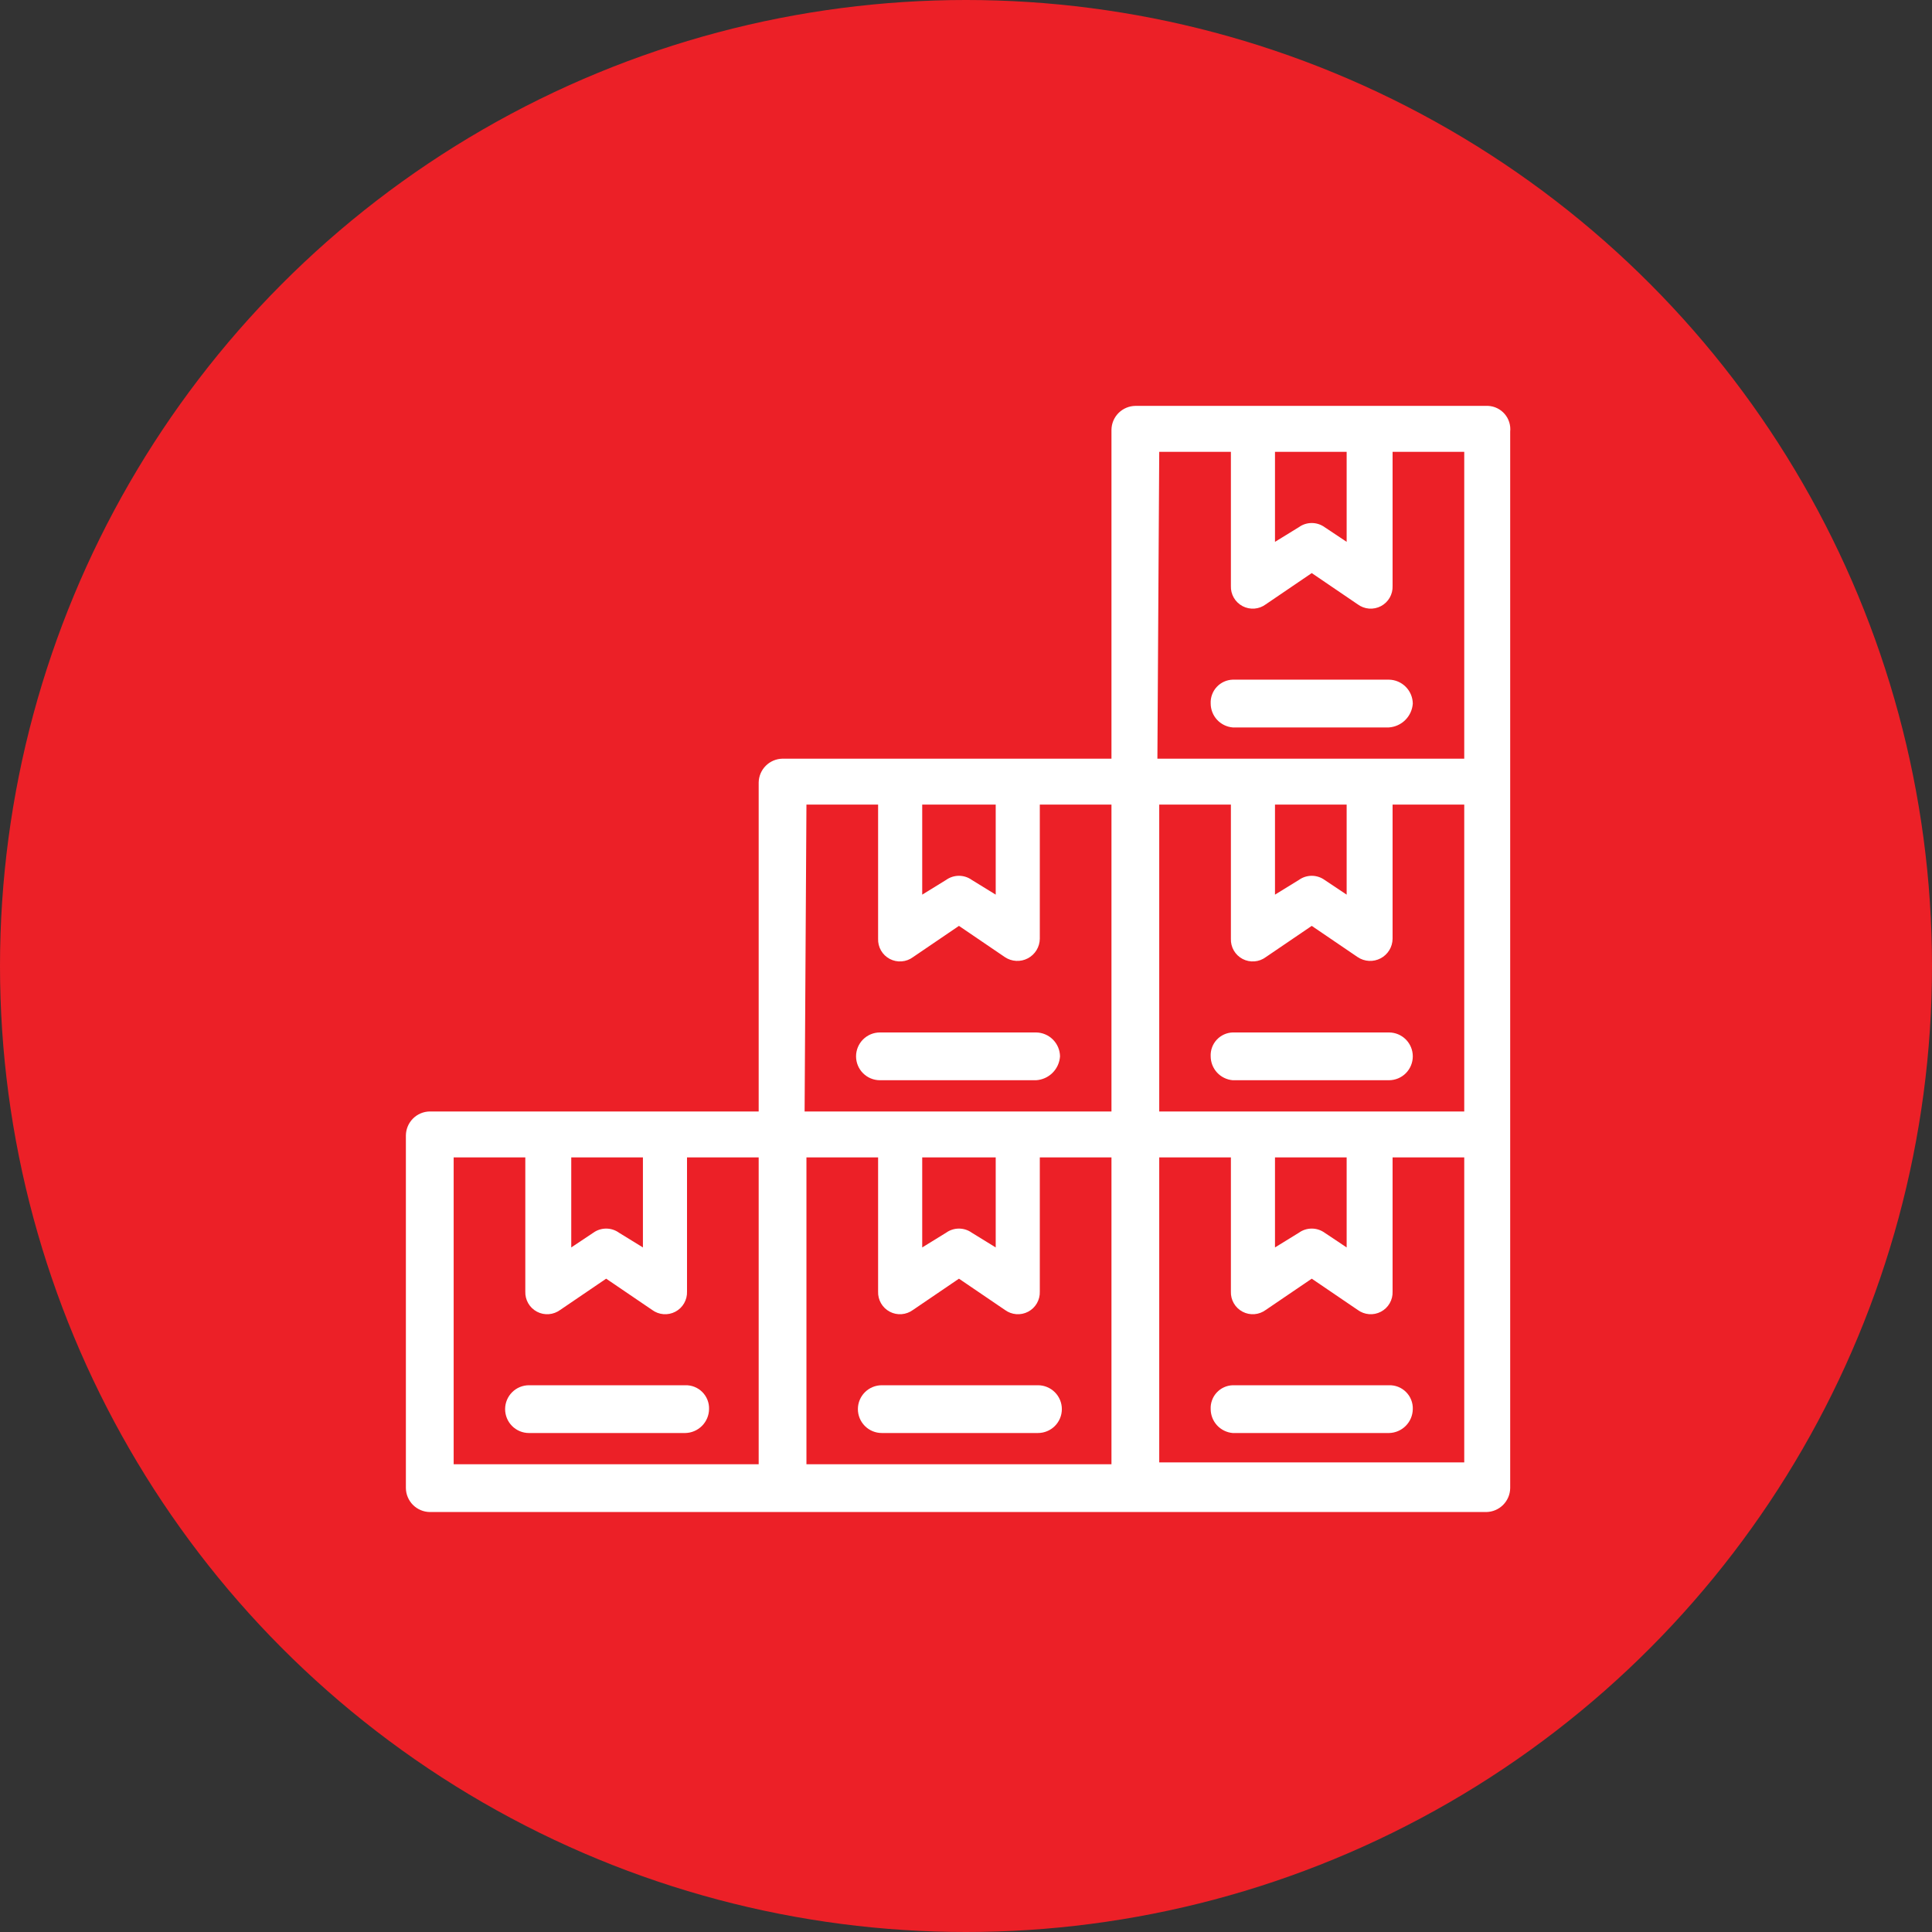 <svg width="119" height="119" viewBox="0 0 119 119" fill="none" xmlns="http://www.w3.org/2000/svg">
<rect x="0" y="0" width="119" height="119" fill="#333333" stroke="none"/>
<circle cx="59.5" cy="59.5" r="59.5" fill="#EC2027"/>
<path d="M42.203 85.323H32.583C32.193 85.323 31.818 85.478 31.543 85.754C31.267 86.03 31.112 86.404 31.112 86.794C31.112 87.184 31.267 87.559 31.543 87.835C31.818 88.111 32.193 88.266 32.583 88.266H42.203C42.591 88.26 42.962 88.103 43.237 87.828C43.511 87.553 43.668 87.183 43.674 86.794C43.68 86.599 43.647 86.405 43.575 86.224C43.503 86.042 43.395 85.878 43.257 85.74C43.119 85.602 42.955 85.494 42.773 85.422C42.592 85.35 42.398 85.317 42.203 85.323Z" fill="white"/>
<path d="M63.932 85.323H54.313C53.922 85.323 53.548 85.478 53.272 85.754C52.996 86.03 52.841 86.404 52.841 86.794C52.841 87.184 52.996 87.558 53.272 87.834C53.548 88.11 53.922 88.265 54.313 88.265H63.932C64.323 88.265 64.697 88.11 64.973 87.834C65.249 87.558 65.404 87.184 65.404 86.794C65.404 86.404 65.249 86.03 64.973 85.754C64.697 85.478 64.323 85.323 63.932 85.323Z" fill="white"/>
<path d="M85.549 85.323H75.929C75.743 85.329 75.559 85.371 75.39 85.449C75.22 85.526 75.068 85.637 74.942 85.774C74.815 85.911 74.717 86.071 74.654 86.247C74.59 86.422 74.562 86.608 74.571 86.794C74.573 87.165 74.713 87.521 74.964 87.794C75.216 88.066 75.56 88.234 75.929 88.266H85.549C85.938 88.26 86.308 88.103 86.583 87.828C86.858 87.553 87.014 87.183 87.02 86.794C87.027 86.599 86.993 86.405 86.921 86.224C86.85 86.042 86.741 85.878 86.603 85.74C86.466 85.602 86.301 85.494 86.12 85.422C85.938 85.35 85.744 85.317 85.549 85.323Z" fill="white"/>
<path d="M65.291 65.064C65.285 64.676 65.128 64.305 64.853 64.03C64.579 63.756 64.208 63.599 63.819 63.593H54.199C53.809 63.593 53.435 63.748 53.159 64.024C52.883 64.3 52.728 64.674 52.728 65.064C52.728 65.454 52.883 65.829 53.159 66.105C53.435 66.381 53.809 66.536 54.199 66.536H63.819C64.202 66.511 64.562 66.349 64.833 66.078C65.104 65.807 65.266 65.447 65.291 65.064Z" fill="white"/>
<path d="M85.549 63.593H75.929C75.743 63.599 75.559 63.642 75.39 63.719C75.22 63.797 75.068 63.907 74.942 64.044C74.815 64.181 74.717 64.342 74.654 64.517C74.59 64.692 74.562 64.878 74.571 65.064C74.573 65.435 74.713 65.791 74.964 66.064C75.216 66.336 75.56 66.504 75.929 66.536H85.549C85.939 66.536 86.314 66.381 86.59 66.105C86.865 65.829 87.02 65.454 87.02 65.064C87.02 64.674 86.865 64.3 86.59 64.024C86.314 63.748 85.939 63.593 85.549 63.593Z" fill="white"/>
<path d="M91.661 25H69.931C69.543 25.006 69.172 25.163 68.897 25.437C68.622 25.712 68.465 26.083 68.46 26.471V46.73H48.201C47.813 46.736 47.442 46.892 47.167 47.167C46.892 47.442 46.736 47.813 46.73 48.201V68.46H26.471C26.083 68.465 25.712 68.622 25.437 68.897C25.163 69.172 25.006 69.543 25 69.931V91.661C25.006 92.049 25.163 92.42 25.437 92.695C25.712 92.969 26.083 93.126 26.471 93.132H91.547C91.936 93.126 92.307 92.969 92.581 92.695C92.856 92.42 93.013 92.049 93.019 91.661V26.584C93.039 26.39 93.019 26.194 92.961 26.008C92.903 25.821 92.808 25.648 92.68 25.5C92.553 25.352 92.397 25.231 92.222 25.145C92.047 25.059 91.856 25.01 91.661 25ZM78.532 71.289H82.946V76.835L81.588 75.929C81.357 75.763 81.08 75.674 80.796 75.674C80.511 75.674 80.234 75.763 80.004 75.929L78.532 76.835V71.289ZM71.402 68.46V49.559H75.816V57.821C75.806 58.075 75.869 58.327 75.996 58.547C76.123 58.767 76.31 58.946 76.535 59.065C76.759 59.183 77.013 59.235 77.267 59.215C77.52 59.196 77.763 59.105 77.966 58.953L80.796 57.029L83.625 58.953C83.832 59.092 84.072 59.172 84.321 59.185C84.57 59.199 84.817 59.144 85.038 59.028C85.258 58.912 85.443 58.739 85.573 58.526C85.703 58.314 85.773 58.07 85.775 57.821V49.559H90.189V68.46H71.402ZM78.532 49.559H82.946V55.105L81.588 54.199C81.357 54.034 81.08 53.944 80.796 53.944C80.511 53.944 80.234 54.034 80.004 54.199L78.532 55.105V49.559ZM82.946 27.829V33.375L81.588 32.47C81.357 32.304 81.08 32.215 80.796 32.215C80.511 32.215 80.234 32.304 80.004 32.47L78.532 33.375V27.829H82.946ZM71.402 27.829H75.816V36.091C75.806 36.345 75.869 36.597 75.996 36.817C76.123 37.037 76.31 37.216 76.535 37.335C76.759 37.453 77.013 37.505 77.267 37.486C77.52 37.466 77.763 37.375 77.966 37.223L80.796 35.299L83.625 37.223C83.829 37.375 84.072 37.466 84.325 37.486C84.578 37.505 84.832 37.453 85.057 37.335C85.282 37.216 85.469 37.037 85.596 36.817C85.723 36.597 85.785 36.345 85.775 36.091V27.829H90.189V46.73H71.289L71.402 27.829ZM61.33 49.559V55.105L59.858 54.199C59.627 54.034 59.35 53.944 59.066 53.944C58.782 53.944 58.505 54.034 58.274 54.199L56.803 55.105V49.559H61.33ZM49.672 49.559H54.086V57.821C54.077 58.075 54.139 58.327 54.266 58.547C54.393 58.767 54.58 58.946 54.805 59.065C55.03 59.183 55.283 59.235 55.537 59.215C55.79 59.196 56.033 59.105 56.237 58.953L59.066 57.029L61.895 58.953C62.102 59.092 62.343 59.172 62.591 59.185C62.84 59.199 63.088 59.144 63.308 59.028C63.529 58.912 63.713 58.739 63.843 58.526C63.973 58.314 64.043 58.07 64.046 57.821V49.559H68.46V68.46H49.559L49.672 49.559ZM56.916 71.289H61.33V76.835L59.858 75.929C59.627 75.763 59.35 75.674 59.066 75.674C58.782 75.674 58.505 75.763 58.274 75.929L56.803 76.835V71.289H56.916ZM39.6 71.289V76.835L38.128 75.929C37.898 75.763 37.62 75.674 37.336 75.674C37.052 75.674 36.775 75.763 36.544 75.929L35.186 76.835V71.289H39.6ZM27.943 71.289H32.356V79.551C32.347 79.805 32.409 80.056 32.536 80.276C32.663 80.496 32.85 80.676 33.075 80.794C33.3 80.913 33.554 80.965 33.807 80.945C34.06 80.925 34.303 80.834 34.507 80.683L37.336 78.759L40.166 80.683C40.369 80.834 40.612 80.925 40.865 80.945C41.119 80.965 41.373 80.913 41.597 80.794C41.822 80.676 42.009 80.496 42.136 80.276C42.263 80.056 42.326 79.805 42.316 79.551V71.289H46.73V90.189H27.943V71.289ZM49.672 71.289H54.086V79.551C54.077 79.805 54.139 80.056 54.266 80.276C54.393 80.496 54.58 80.676 54.805 80.794C55.03 80.913 55.283 80.965 55.537 80.945C55.79 80.925 56.033 80.834 56.237 80.683L59.066 78.759L61.895 80.683C62.099 80.834 62.342 80.925 62.595 80.945C62.849 80.965 63.102 80.913 63.327 80.794C63.552 80.676 63.739 80.496 63.866 80.276C63.993 80.056 64.055 79.805 64.046 79.551V71.289H68.46V90.189H49.672V71.289ZM90.189 90.076H71.402V71.289H75.816V79.551C75.806 79.805 75.869 80.056 75.996 80.276C76.123 80.496 76.31 80.676 76.535 80.794C76.759 80.913 77.013 80.965 77.267 80.945C77.52 80.925 77.763 80.834 77.966 80.683L80.796 78.759L83.625 80.683C83.829 80.834 84.072 80.925 84.325 80.945C84.578 80.965 84.832 80.913 85.057 80.794C85.282 80.676 85.469 80.496 85.596 80.276C85.723 80.056 85.785 79.805 85.775 79.551V71.289H90.189V90.076Z" fill="white"/>
<path d="M87.02 43.335C87.014 42.946 86.858 42.575 86.583 42.301C86.308 42.026 85.938 41.869 85.549 41.863H75.929C75.743 41.869 75.559 41.912 75.39 41.989C75.22 42.067 75.068 42.177 74.942 42.314C74.815 42.451 74.717 42.612 74.654 42.787C74.59 42.962 74.562 43.148 74.571 43.335C74.573 43.705 74.713 44.062 74.964 44.334C75.216 44.606 75.56 44.775 75.929 44.806H85.549C85.931 44.779 86.29 44.616 86.56 44.346C86.831 44.075 86.994 43.716 87.02 43.335Z" fill="white"/>
</svg>

